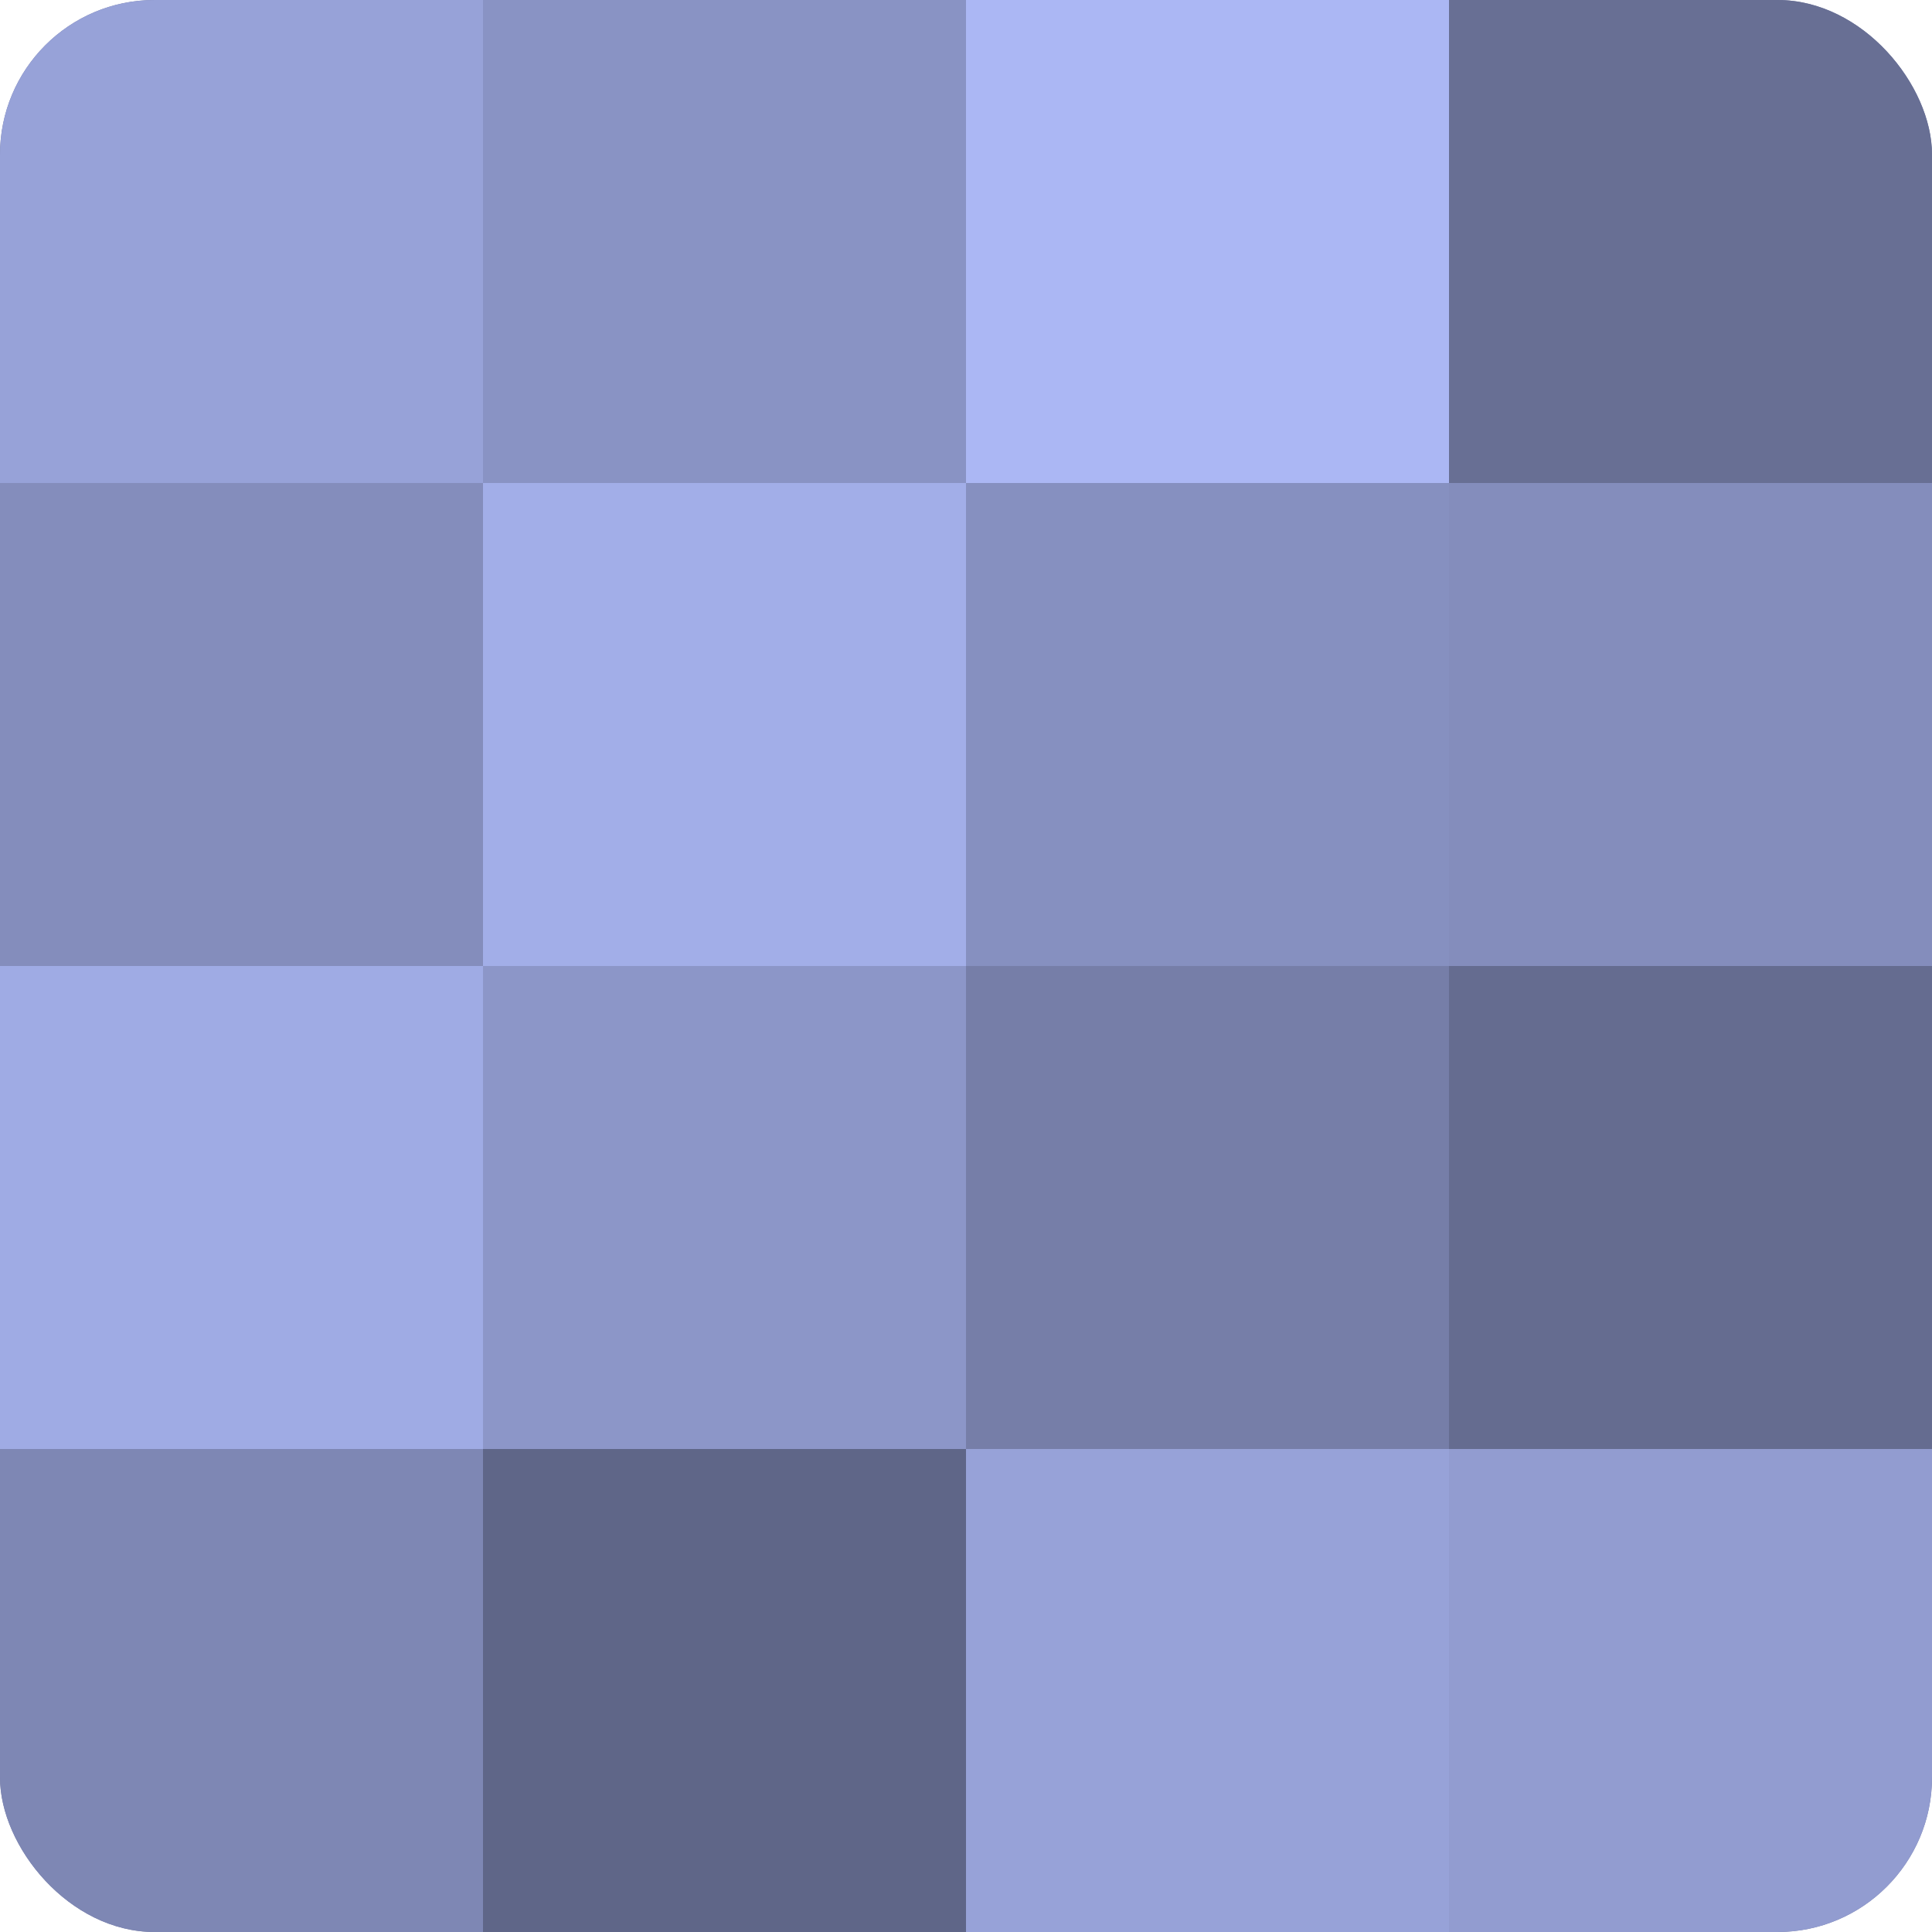 <?xml version="1.0" encoding="UTF-8"?>
<svg xmlns="http://www.w3.org/2000/svg" width="60" height="60" viewBox="0 0 100 100" preserveAspectRatio="xMidYMid meet"><defs><clipPath id="c" width="100" height="100"><rect width="100" height="100" rx="8" ry="8"/></clipPath></defs><g clip-path="url(#c)"><rect width="100" height="100" fill="#7078a0"/><rect width="25" height="25" fill="#97a2d8"/><rect y="25" width="25" height="25" fill="#848dbc"/><rect y="50" width="25" height="25" fill="#9fabe4"/><rect y="75" width="25" height="25" fill="#7e87b4"/><rect x="25" width="25" height="25" fill="#8993c4"/><rect x="25" y="25" width="25" height="25" fill="#a2aee8"/><rect x="25" y="50" width="25" height="25" fill="#8c96c8"/><rect x="25" y="75" width="25" height="25" fill="#5f6688"/><rect x="50" width="25" height="25" fill="#abb7f4"/><rect x="50" y="25" width="25" height="25" fill="#8690c0"/><rect x="50" y="50" width="25" height="25" fill="#767ea8"/><rect x="50" y="75" width="25" height="25" fill="#97a2d8"/><rect x="75" width="25" height="25" fill="#686f94"/><rect x="75" y="25" width="25" height="25" fill="#848dbc"/><rect x="75" y="50" width="25" height="25" fill="#656c90"/><rect x="75" y="75" width="25" height="25" fill="#929cd0"/></g></svg>
